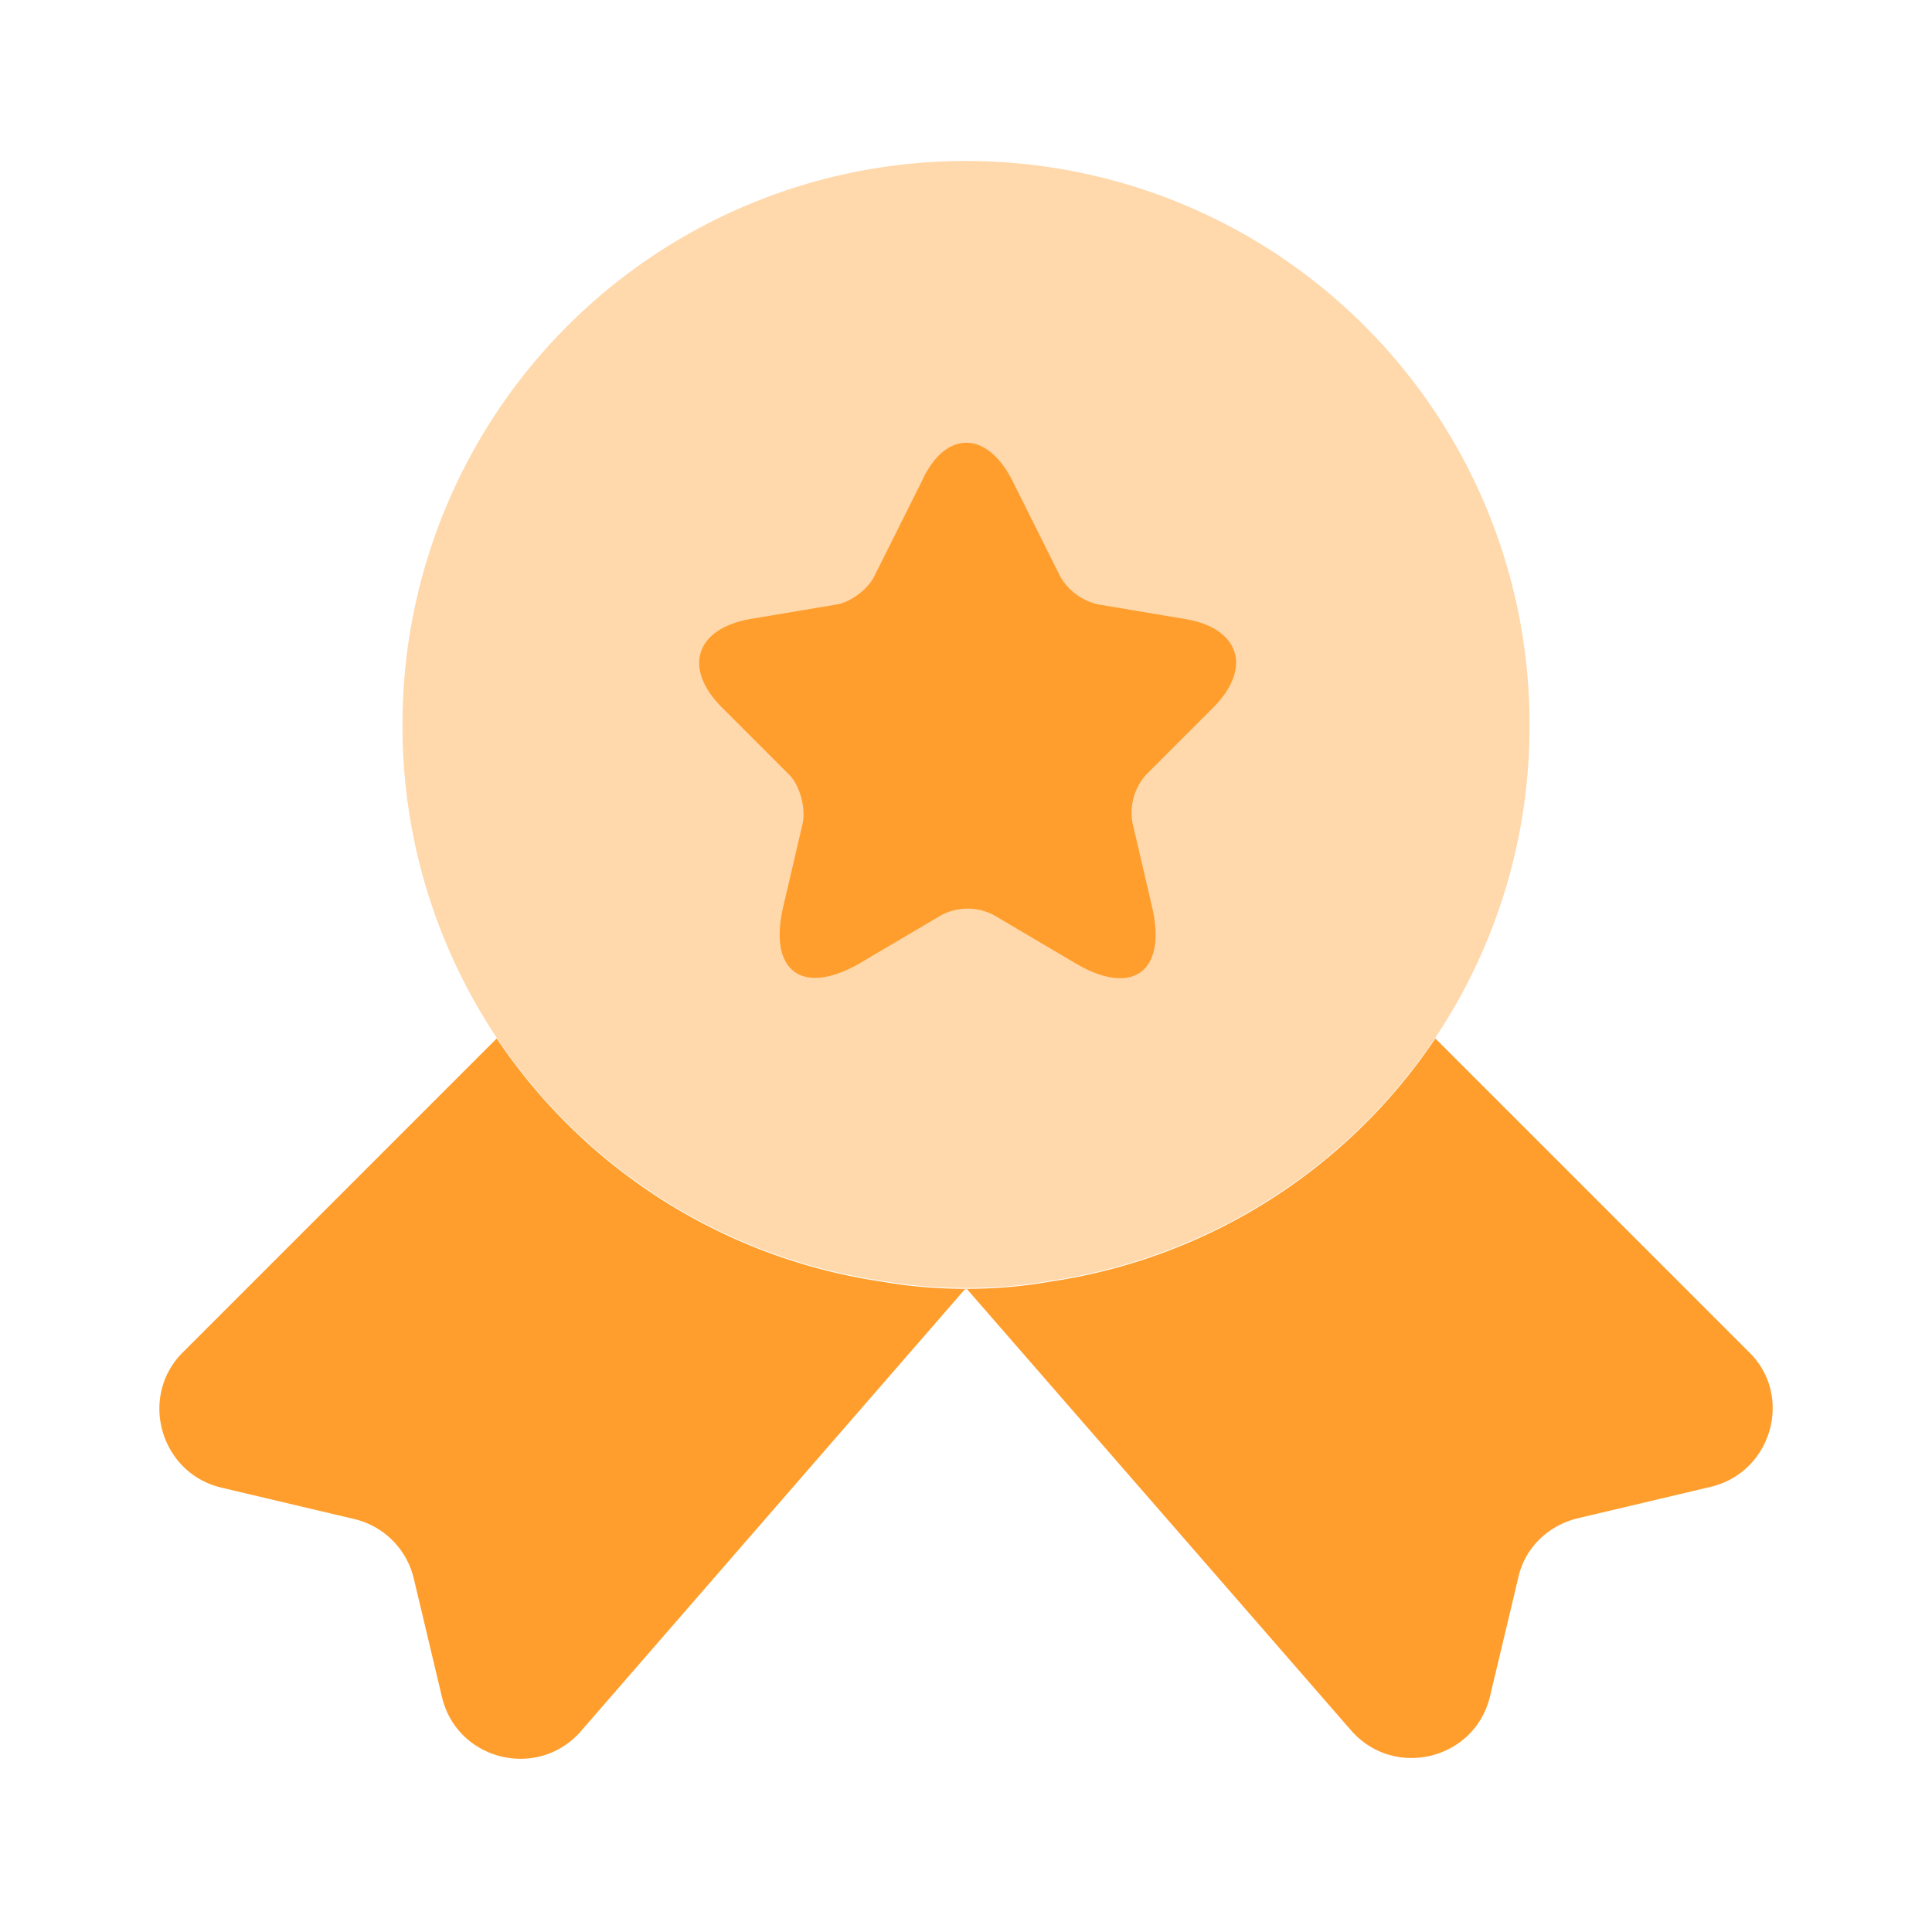 <svg xmlns="http://www.w3.org/2000/svg" width="32" height="32" fill="none">
    <path fill="#FF9E2D"
        d="M25.334 12a9.291 9.291 0 0 1-1.56 5.187 9.314 9.314 0 0 1-6.374 4.026c-.453.08-.92.12-1.4.12-.48 0-.946-.04-1.4-.12a9.314 9.314 0 0 1-6.373-4.026A9.29 9.29 0 0 1 6.667 12 9.326 9.326 0 0 1 16 2.667 9.327 9.327 0 0 1 25.334 12Z"
        opacity=".4"></path>
    <path fill="#FF9E2D"
        d="m28.334 24.627-2.2.52c-.494.12-.88.493-.987.986l-.467 1.96c-.253 1.067-1.613 1.387-2.32.547L16 21.333l-6.36 7.32c-.706.84-2.066.52-2.32-.546l-.466-1.96a1.328 1.328 0 0 0-.987-.987l-2.2-.52c-1.013-.24-1.373-1.507-.64-2.24l5.2-5.2a9.314 9.314 0 0 0 6.373 4.027c.454.08.92.12 1.4.12.48 0 .947-.04 1.4-.12a9.314 9.314 0 0 0 6.374-4.027l5.2 5.2c.733.72.373 1.987-.64 2.227ZM16.774 7.973l.786 1.574a.966.966 0 0 0 .64.466l1.427.24c.907.147 1.12.814.467 1.467l-1.107 1.107a.944.944 0 0 0-.227.813l.32 1.373c.254 1.08-.32 1.507-1.28.934l-1.333-.787a.935.935 0 0 0-.88 0l-1.333.787c-.96.56-1.534.146-1.28-.934l.32-1.373c.053-.253-.04-.627-.227-.813L11.96 11.72c-.653-.653-.44-1.307.467-1.467l1.427-.24c.24-.04.52-.253.626-.466l.787-1.574c.387-.853 1.08-.853 1.507 0Z"></path>
</svg>